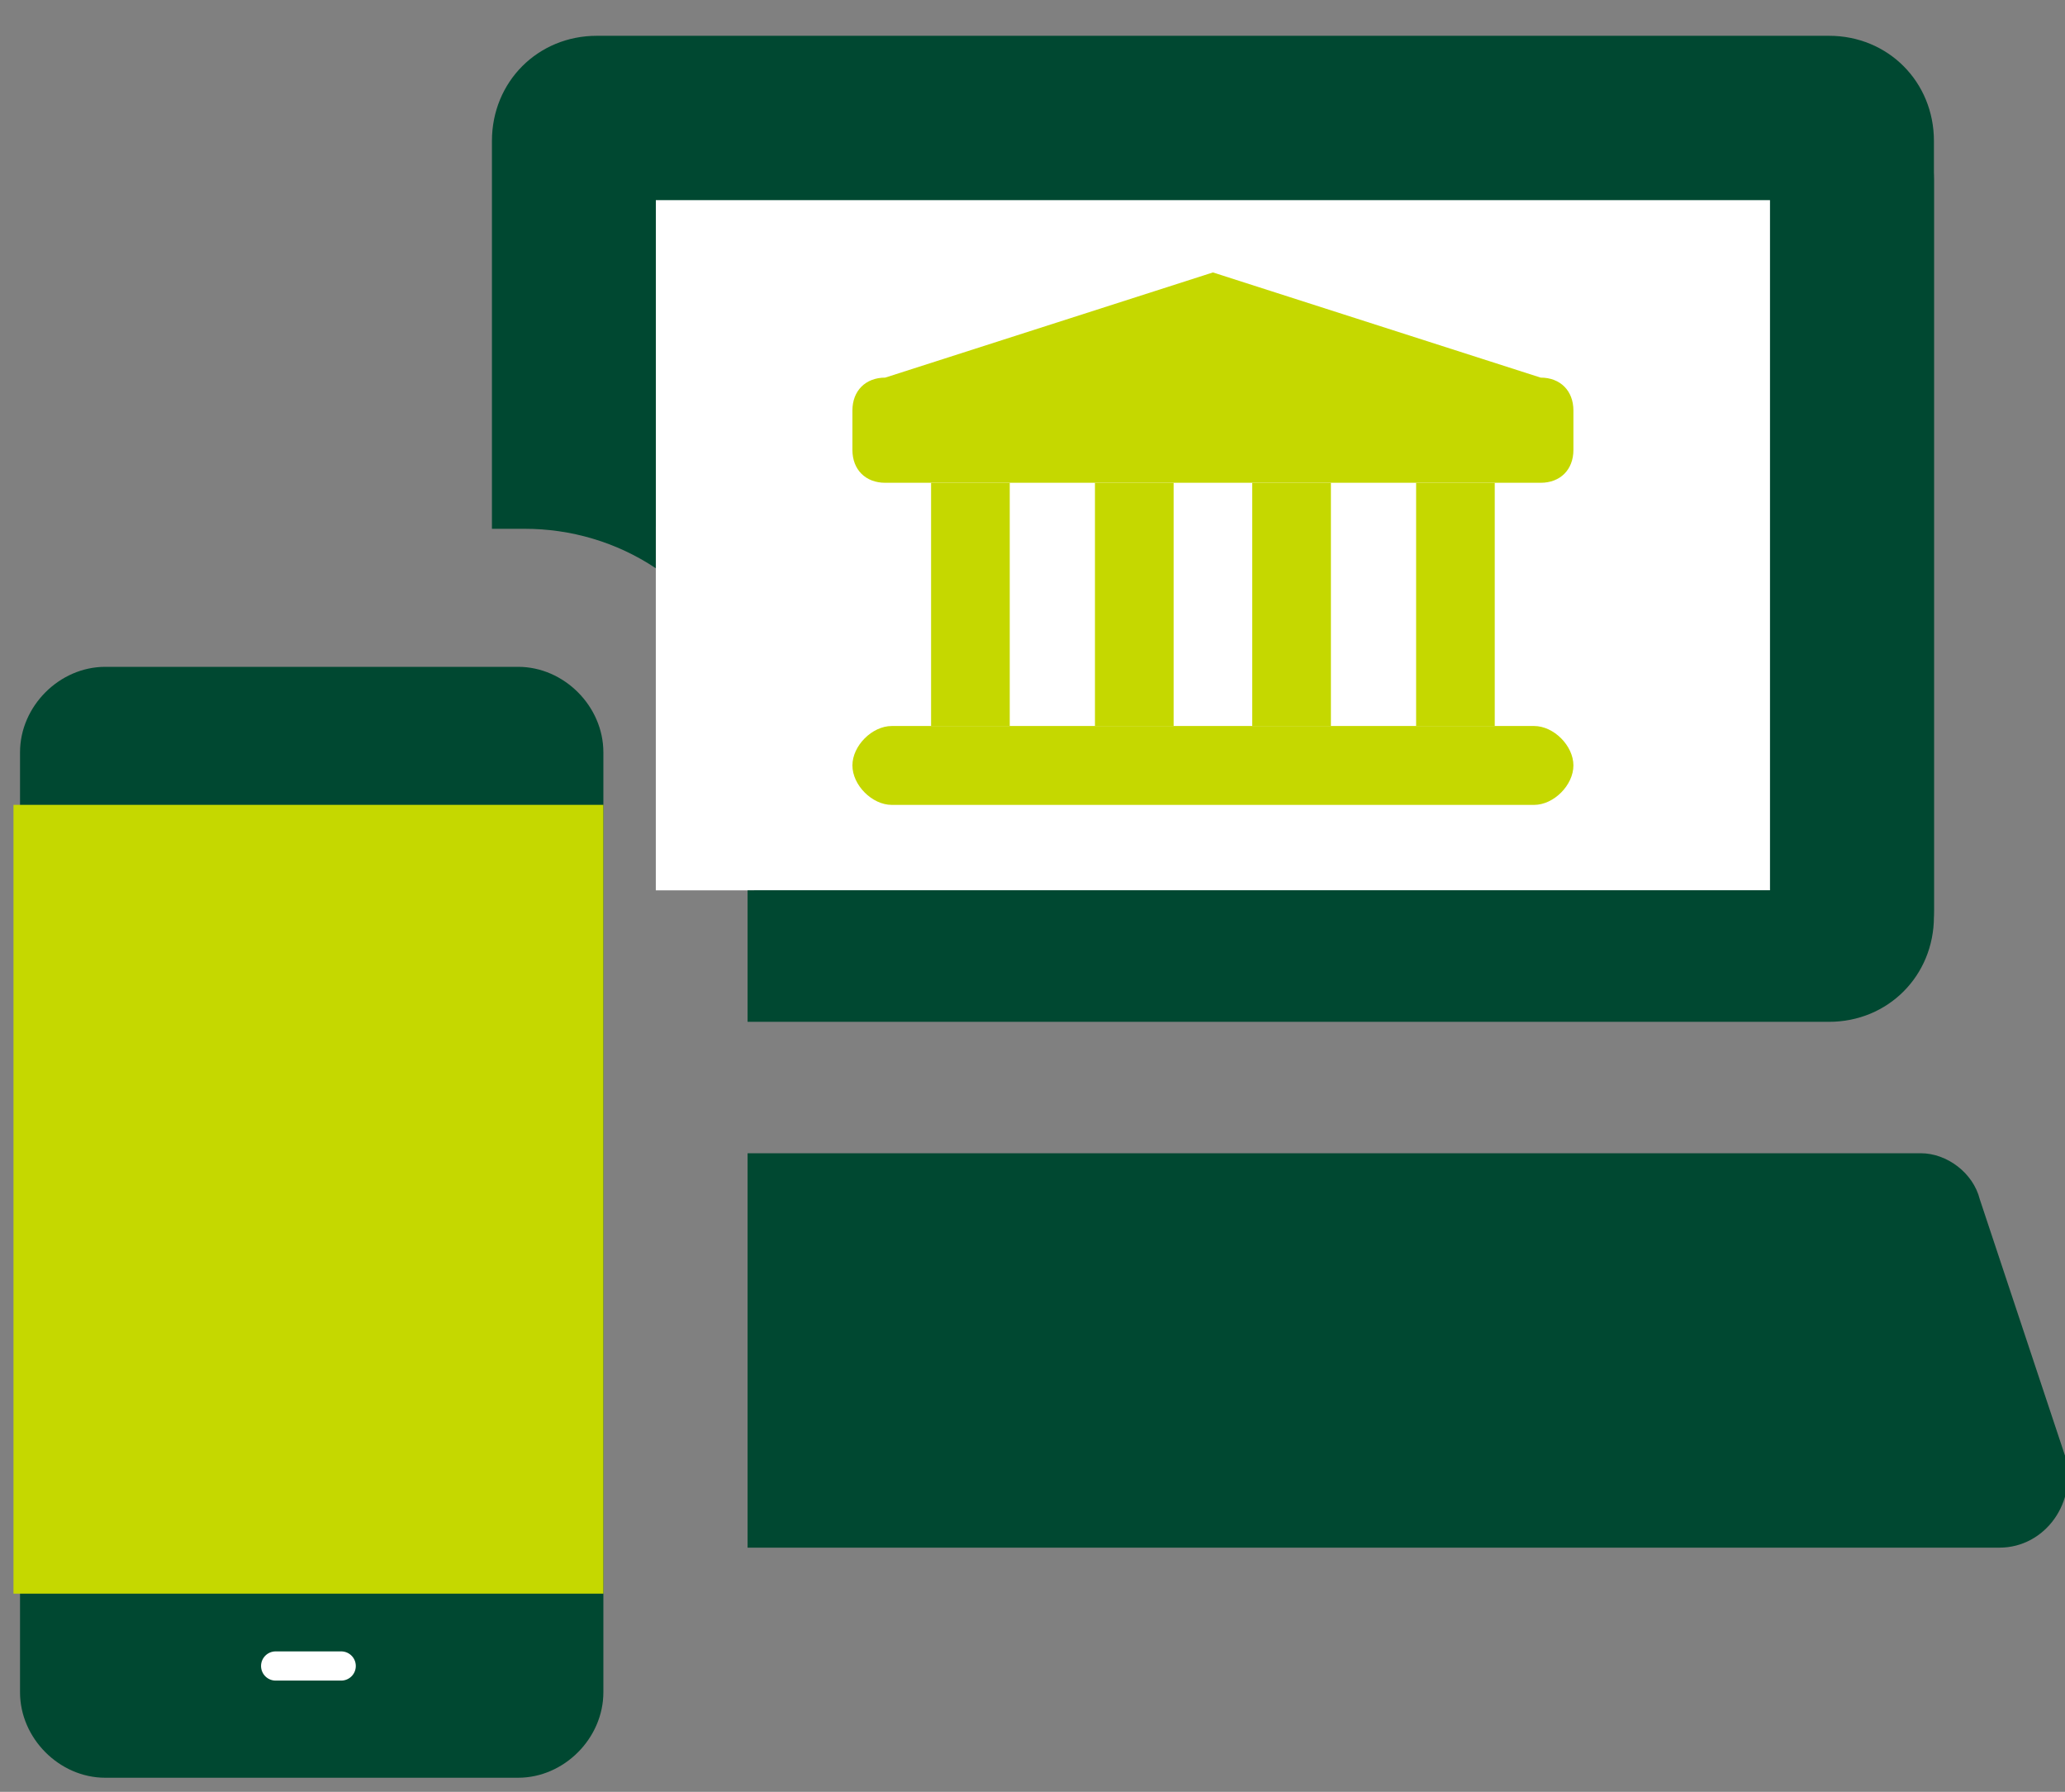 <svg viewBox="0 0 53 46" fill="none" xmlns="http://www.w3.org/2000/svg">
<rect x="0" y="0" width="53" height="46" fill="#808080" stroke="none"/>
<path d="M46.944 1.932H15.486C13.972 1.932 12.794 3.113 12.794 4.632V12.563H13.636C16.832 12.563 19.355 15.094 19.355 18.3V26.063H46.944C48.458 26.063 49.636 24.882 49.636 23.363V4.632C49.636 3.113 48.458 1.932 46.944 1.932Z" fill="#004831"/>
<path d="M45.43 5.138H16.832V22.857H45.43V5.138Z" fill="white"/>
<path d="M13.299 45.638H2.701C1.523 45.638 0.514 44.625 0.514 43.444V19.313C0.514 18.132 1.523 17.119 2.701 17.119H13.299C14.477 17.119 15.486 18.132 15.486 19.313V43.444C15.486 44.625 14.477 45.638 13.299 45.638Z" fill="#004831"/>
<path d="M15.486 20.662H0.346V40.912H15.486V20.662Z" fill="#C5D800"/>
<path d="M7.075 42.769H8.757" stroke="white" stroke-width="0.75" stroke-miterlimit="10" stroke-linecap="round"/>
<path d="M39.542 12.394H22.72C22.215 12.394 21.878 12.057 21.878 11.55V10.538C21.878 10.032 22.215 9.694 22.72 9.694L31.131 6.994L39.542 9.694C40.047 9.694 40.383 10.032 40.383 10.538V11.55C40.383 12.057 40.047 12.394 39.542 12.394Z" fill="#C5D800"/>
<path d="M25.916 12.395H23.897V18.638H25.916V12.395Z" fill="#C5D800"/>
<path d="M30.122 12.395H28.103V18.638H30.122V12.395Z" fill="#C5D800"/>
<path d="M34.159 12.395H32.14V18.638H34.159V12.395Z" fill="#C5D800"/>
<path d="M38.364 12.395H36.346V18.638H38.364V12.395Z" fill="#C5D800"/>
<path d="M39.374 20.663H22.888C22.383 20.663 21.878 20.156 21.878 19.65C21.878 19.144 22.383 18.638 22.888 18.638H39.374C39.879 18.638 40.383 19.144 40.383 19.65C40.383 20.156 39.879 20.663 39.374 20.663Z" fill="#C5D800"/>
<path d="M46.944 0.919H15.318C13.804 0.919 12.626 2.1 12.626 3.619V13.575H13.467C14.645 13.575 15.822 13.913 16.832 14.588V4.294H45.43V22.857H19.187V26.232H46.944C48.458 26.232 49.636 25.05 49.636 23.532V3.619C49.636 2.1 48.458 0.919 46.944 0.919Z" fill="#004831"/>
<path d="M53 37.369L50.813 30.788C50.645 30.113 49.972 29.606 49.299 29.606H19.187V39.731H51.318C52.495 39.731 53.336 38.55 53 37.369Z" fill="#004831"/>
</svg>
